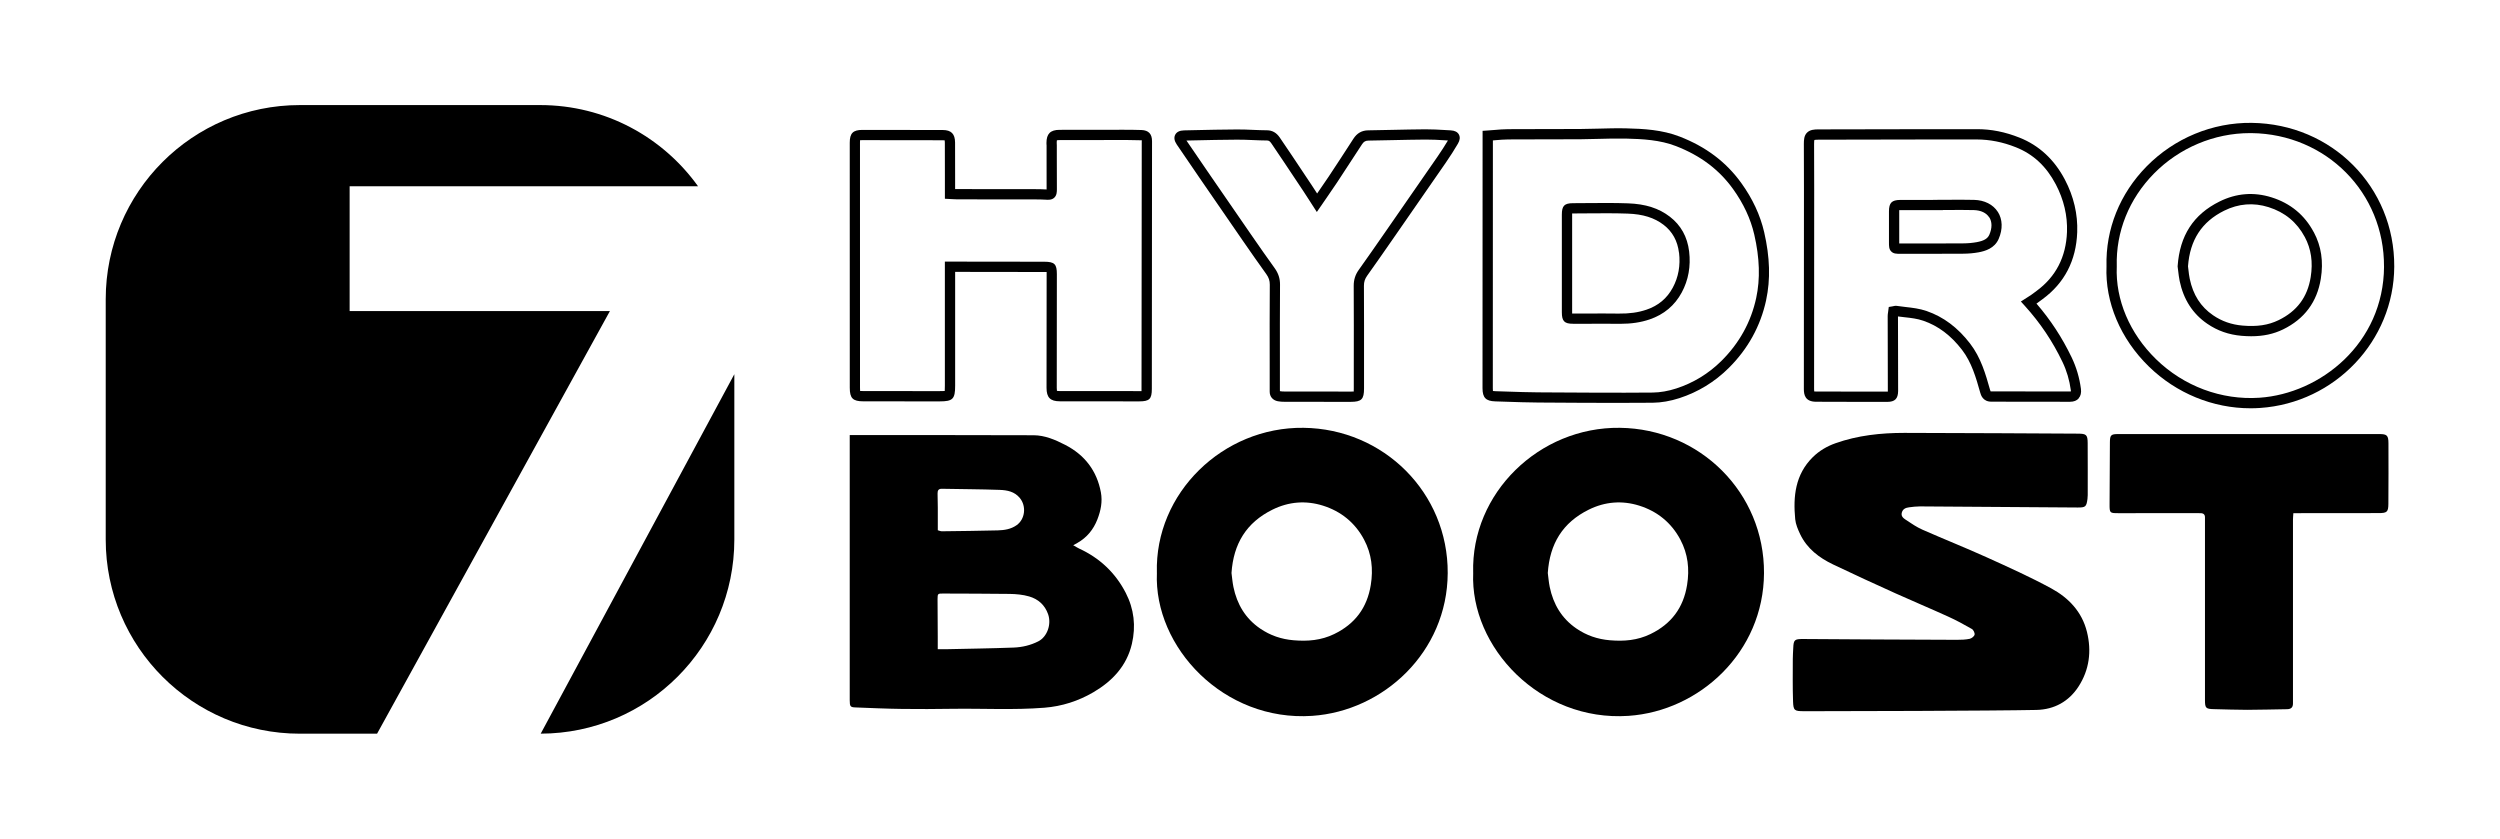 <svg xmlns="http://www.w3.org/2000/svg" id="Layer_1" data-name="Layer 1" viewBox="0 0 995.76 334.08"><g><path d="M458.86,56.26c-.02,32.87-.05,65.75-.08,98.62,0,4.05-.95,4.99-5.05,4.99h-1.44c-10.05,0-20.09,0-30.14-.03-3.82,0-5.31-1.51-5.31-5.35l.04-45.27c0-.28,0-.6,0-.88-.29,0-.62,0-.94,0l-35.5-.05v13.12c0,10.74,0,21.48,0,32.22,0,5.3-.93,6.24-6.18,6.24h-6.34c-8.01,0-16.02,0-24.03-.02-4.2,0-5.42-1.22-5.42-5.4-.01-32.55-.01-65.1-.01-97.65,0-3.73,1.31-5.05,5.01-5.06,10.68-.01,21.36,0,32.04.04,3.37.01,4.88,1.55,4.9,4.98.03,4.26.02,8.52.02,12.77v5.76c.28.01.56.02.83.02l31.08.03c1.43,0,2.86.02,4.29.11.09,0,.17.01.24.01,0-.06,0-.12,0-.18.02-4.26,0-8.53-.01-12.79v-4.57c-.01-.12-.02-.25-.03-.38-.01-.2-.02-.4-.02-.6,0-3.65,1.56-5.22,5.21-5.23,8.48-.03,16.97-.03,25.44-.03,2.39,0,4.78.02,7.17.1,2.85.1,4.24,1.57,4.23,4.46ZM454.79,56.26c0-.15,0-.27-.01-.37-.08,0-.18-.01-.29-.02-3.58-.13-7.17-.1-10.75-.1-7.23,0-14.47,0-21.7.03-.6,0-.91.05-1.07.08-.03.16-.08.47-.08,1.06,0,.12.01.25.02.37.01.2.02.4.02.6v4.57c.03,4.27.04,8.55.03,12.82,0,1.05-.01,2.47-1.04,3.44-1.03.96-2.37.87-3.55.79-1.34-.09-2.68-.1-4.03-.1l-31.08-.03c-.62,0-1.24-.04-1.95-.08l-2.96-.16v-9.62c0-4.25,0-8.5-.02-12.75,0-.46-.03-.73-.06-.88-.14-.02-.38-.05-.78-.05-10.68-.04-21.35-.06-32.02-.04-.43,0-.72.02-.91.03-.02.19-.03.49-.03.95,0,32.55,0,65.1.01,97.65,0,.63.02,1.03.04,1.27.25.02.65.04,1.3.04,8.01,0,16.01.01,24.02.02h6.32c.79,0,1.59,0,2.07-.04.05-.51.05-1.39.05-2.12.01-10.74,0-21.47,0-32.22v-17.2l39.57.05c4.11,0,5.05.94,5.04,4.97l-.04,45.28c0,.66.04,1.01.07,1.18.18.03.52.08,1.17.08,10.04.02,20.09.02,30.13.02h1.43c.31,0,.66,0,.96,0,0-.29,0-.62,0-.9.03-32.87.06-65.75.09-98.62Z"></path><path d="M581.09,53.6c.55,1.02.42,2.24-.38,3.6-1.44,2.47-3.06,5-4.8,7.53-6.32,9.16-12.67,18.3-19.02,27.44l-2.23,3.21c-3.35,4.83-6.71,9.66-10.12,14.44-.9,1.26-1.29,2.46-1.28,4,.06,10.67.05,21.35.04,32.03v8.86c0,4.34-1,5.34-5.34,5.35-1.72,0-3.45,0-5.17,0-6.17,0-12.33-.02-18.5-.03h-2.75c-.76,0-1.65-.03-2.56-.21-2.04-.38-3.29-1.87-3.26-3.88,0-.39,0-.77,0-1.15v-10.63c-.02-10.26-.03-20.52.04-30.78.01-1.58-.41-2.84-1.39-4.2-3.03-4.2-5.95-8.39-9.42-13.4-5.4-7.8-10.77-15.61-16.14-23.43l-1.12-1.63c-3.01-4.37-6.01-8.74-8.97-13.14-1-1.48-1.21-2.8-.63-3.92.58-1.11,1.76-1.69,3.51-1.73l3.56-.08c5.73-.13,11.66-.26,17.5-.29,2.18-.02,4.4.08,6.53.17,1.82.08,3.64.15,5.46.16,2.1.02,3.76.96,5.07,2.87,1.71,2.49,3.39,4.99,5.07,7.5,2.62,3.91,5.24,7.83,7.84,11.76.65.99,1.3,1.99,1.98,3.05l.36-.52c1.46-2.11,2.86-4.14,4.23-6.19,3.32-5.01,6.61-10.05,9.86-15.1,1.43-2.22,3.36-3.32,5.9-3.35,3.25-.04,6.5-.11,9.75-.19,4.34-.09,8.67-.19,13.01-.22,2.7-.01,5.41.14,8.03.3l2.1.12c1.6.09,2.69.65,3.24,1.68h0ZM576.72,55.95l-1.22-.07c-2.55-.16-5.2-.31-7.75-.29-4.32.03-8.63.13-12.95.22-3.26.07-6.52.14-9.78.19-1.15.02-1.84.42-2.53,1.48-3.27,5.06-6.56,10.11-9.89,15.14-1.37,2.07-2.79,4.12-4.27,6.26l-3.83,5.56-2.94-4.56c-.82-1.28-1.57-2.45-2.33-3.6-2.6-3.93-5.21-7.84-7.83-11.75-1.67-2.5-3.35-4.99-5.04-7.47-.63-.92-1.08-1.1-1.73-1.1-1.87-.01-3.73-.09-5.6-.17-2.09-.08-4.24-.18-6.35-.16-5.8.03-11.71.16-17.43.29l-2.68.06c2.81,4.15,5.65,8.29,8.49,12.42l1.12,1.63c5.37,7.81,10.74,15.62,16.13,23.41,3.45,4.99,6.37,9.17,9.38,13.34,1.48,2.06,2.17,4.16,2.15,6.61-.07,10.25-.06,20.5-.05,30.75v10.59c.01.36.02.72.01,1.08.65.11,1.24.13,1.75.13h2.75c7.88.03,15.77.04,23.66.03.33,0,.84,0,1.24-.02.02-.38.02-.87.02-1.25v-8.86c.02-10.67.03-21.34-.03-32-.01-2.4.63-4.43,2.04-6.39,3.4-4.77,6.75-9.58,10.09-14.4l2.23-3.21c6.35-9.13,12.7-18.27,19.01-27.43,1.5-2.17,2.9-4.35,4.17-6.47Z"></path><path d="M703.47,119.52c-2.24,10.37-7.27,19.49-14.96,27.1-5.57,5.52-12.16,9.54-19.57,11.95-3.6,1.17-7.28,1.81-10.67,1.84-4.93.04-9.89.06-14.85.06-9.66,0-19.32-.07-28.77-.13l-2.42-.02c-3.91-.03-7.88-.16-11.72-.29-1.65-.05-3.3-.11-4.95-.16-3.74-.11-5.07-1.48-5.07-5.25l.03-102.51,1.9-.13c.95-.06,1.87-.14,2.76-.21,1.89-.16,3.68-.31,5.51-.32,9.55-.07,19.09-.01,28.63-.07,2.37-.01,4.73-.08,7.1-.14,3.7-.1,7.52-.21,11.29-.12,6.95.17,14.32.56,21.32,3.28,10.48,4.07,18.5,10.12,24.53,18.49,4.5,6.25,7.57,12.84,9.12,19.59,2.3,9.99,2.55,18.83.78,27.04ZM698.72,93.39c-1.43-6.22-4.27-12.31-8.45-18.12-5.55-7.71-12.97-13.29-22.69-17.07-6.38-2.48-13.35-2.84-19.94-3-3.67-.08-7.44.02-11.08.12-2.4.07-4.79.13-7.19.15-9.54.06-19.09,0-28.63.07-1.67.01-3.38.16-5.2.31-.3.02-.61.05-.92.08l-.03,98.72c0,.57.02.9.05,1.09.19.03.51.06,1.06.08,1.66.04,3.31.1,4.97.16,3.81.13,7.75.26,11.61.29l2.42.02c14.28.09,29.04.2,43.55.07,2.97-.03,6.23-.59,9.44-1.64,6.8-2.21,12.85-5.91,17.96-10.97,7.12-7.05,11.78-15.48,13.85-25.06,1.64-7.61,1.39-15.87-.77-25.27ZM672.79,100.16c.7,5.91-.29,11.41-2.95,16.34-2.79,5.18-7.09,8.78-12.78,10.72-3.53,1.2-7.27,1.76-11.72,1.76-.24,0-.48,0-.72,0-3.67-.05-7.34-.04-11-.02-2.36,0-4.72.02-7.07,0-3.46,0-4.46-1.04-4.46-4.58v-13.7s0-7.91,0-7.91h0v-17.28c0-3.53,1-4.55,4.48-4.56,1.98,0,3.97-.02,5.95-.04,5.21-.05,10.59-.09,15.9.1,7,.25,12.31,1.95,16.7,5.33,4.4,3.39,6.98,8.04,7.67,13.83ZM668.74,100.64c-.55-4.65-2.6-8.38-6.1-11.08-3.69-2.84-8.25-4.27-14.36-4.48-5.22-.19-10.55-.14-15.71-.1-1.99.02-3.99.04-5.98.04-.09,0-.24,0-.4,0,0,.18,0,.35,0,.47v38.89c0,.13,0,.31,0,.49h.39c2.35,0,4.7,0,7.05,0,1.76,0,3.52-.01,5.28-.01,1.93,0,3.86,0,5.8.04,4.31.05,7.8-.44,11.07-1.55,4.75-1.61,8.18-4.49,10.5-8.79,2.25-4.17,3.09-8.86,2.49-13.92Z"></path><path d="M827.97,158.67c-.79.9-1.96,1.36-3.49,1.36-6.38,0-12.75,0-19.13-.02l-12.2-.02c-3.4,0-4.16-2.69-4.41-3.57-1.68-5.94-3.41-12.08-7.28-17.1-4.41-5.72-9.44-9.51-15.38-11.56-2.4-.84-4.89-1.12-7.53-1.41-.86-.1-1.72-.2-2.58-.31,0,2.69.01,7.82.03,13.09.03,7.11.05,14.5.03,16.63-.04,3.06-1.29,4.31-4.33,4.31-3.37,0-6.74,0-10.11,0-6.09,0-12.17-.01-18.26-.05-4.3-.02-4.85-2.71-4.85-5.05l.04-79.52c0-6.03-.02-12.06-.04-18.1,0-1.63.08-3.32,1.26-4.51,1.19-1.19,2.92-1.3,4.45-1.3,13.7-.04,27.39-.06,41.09-.08h12.5s3.89-.01,3.89-.01c1.88,0,3.76,0,5.64,0,5.74-.02,11.33,1.08,17.13,3.4,7.75,3.09,13.8,8.7,18,16.68,3.53,6.72,5.19,13.79,4.92,21-.42,11.26-5.06,20.22-13.81,26.63l-.76.56c-.47.36-.95.71-1.44,1.05-.07.05-.15.1-.22.15,5.64,6.53,10.24,13.58,14.03,21.47,1.86,3.88,3.1,8.08,3.68,12.47.21,1.58-.09,2.85-.9,3.77ZM824.85,155.93c0-.1,0-.27-.03-.5-.53-3.97-1.64-7.76-3.32-11.25-3.96-8.27-8.86-15.56-14.96-22.3l-1.62-1.78,2.79-1.79c.48-.31.91-.58,1.33-.86.45-.31.88-.64,1.32-.97l.79-.59c7.69-5.63,11.77-13.54,12.14-23.49.24-6.49-1.26-12.87-4.45-18.95-3.78-7.2-8.98-12.04-15.9-14.79-5.31-2.11-10.37-3.08-15.6-3.11-1.89,0-3.78,0-5.67,0h-3.88s-12.5.01-12.5.01c-13.69.02-27.39.03-41.08.08-.94,0-1.36.08-1.54.12-.05.18-.11.61-.11,1.59.02,6.04.04,12.08.04,18.11l-.04,79.53c0,.48.03.76.05.92.14.02.37.04.73.04,9.44.05,18.89.06,28.34.04.1,0,.18,0,.25,0,0-.08,0-.17,0-.28.02-2.13,0-9.49-.03-16.57-.02-5.36-.04-10.56-.03-13.22,0-.53.07-1.05.16-1.59l.27-2.06,1.5-.25c.12-.02.22-.04.32-.07.36-.08.84-.2,1.43-.11,1.14.18,2.29.31,3.44.44,2.74.31,5.58.63,8.41,1.61,6.71,2.33,12.35,6.56,17.27,12.93,4.35,5.65,6.2,12.17,7.98,18.48.1.36.18.52.22.59.03,0,.12,0,.27,0l12.2.02c6.37,0,12.75.03,19.11.02.17,0,.29,0,.37-.03ZM795.75,84.39c1.89,2.96,2.02,6.89.33,10.76-1.64,3.78-5.36,4.86-8.01,5.35-1.92.35-4,.54-6.18.55-4.47.03-8.95.04-13.42.04-2.38,0-4.77,0-7.15,0h-4.37c-1.6,0-2.76,0-3.68-.95-.9-.92-.89-2.08-.89-3.68v-12.24c0-3.45,1.1-4.56,4.52-4.59,3.53-.03,7.06-.02,10.58-.01h2.39l1.94-.03c1.48,0,2.96-.01,4.44-.02,3.28-.02,6.68-.04,10.03.04,4.14.1,7.58,1.84,9.45,4.78ZM792.31,86.58c-1.15-1.8-3.32-2.83-6.12-2.9-3.29-.08-6.65-.06-9.9-.04-.81,0-1.62,0-2.42.01v.04h-6.38c-3.52,0-7.03,0-10.55,0-.19,0-.34,0-.47,0,0,.14,0,.31,0,.5v12.22c0,.19,0,.38,0,.56h4.87c6.85,0,13.69.02,20.54-.03,1.94-.01,3.78-.18,5.47-.49,2.84-.52,4.33-1.4,5.01-2.96,1.15-2.65,1.14-5.12-.03-6.95Z"></path><path d="M953.64,106.24c-.16,29.52-23.62,54.23-53.41,56.25-1.28.09-2.55.13-3.82.13-14.98,0-29.56-5.95-40.52-16.64-11.32-11.04-17.46-25.59-16.86-39.92-.39-14.8,5.29-28.93,16-39.81,11.02-11.19,26.17-17.5,41.81-17.31,32.02.39,56.97,25.56,56.8,57.3ZM949.56,106.22c.16-29.47-23.02-52.83-52.77-53.2-.21,0-.42,0-.63,0-14.23,0-28.12,5.85-38.22,16.1-9.94,10.1-15.21,23.21-14.82,36.91v.07s0,.07,0,.07c-.57,13.19,5.13,26.64,15.63,36.89,11.05,10.79,26.07,16.38,41.21,15.36,24.26-1.65,49.44-21.62,49.61-52.21ZM921.61,92.5c2.97,5.59,3.88,11.65,2.78,18.52-1.49,9.27-6.55,16.06-15.05,20.19-3.78,1.84-7.88,2.72-12.69,2.72-1.22,0-2.47-.06-3.79-.17-5.13-.44-9.61-2.01-13.7-4.81-5.77-3.94-9.47-9.68-11-17.06-.28-1.35-.43-2.67-.58-3.94-.06-.53-.12-1.04-.19-1.53l-.03-.21v-.21c.84-12.17,6.29-20.59,16.69-25.74,6.69-3.32,13.67-3.87,20.73-1.65,7.51,2.36,13.17,7.03,16.8,13.88ZM918.01,94.41c-3.12-5.87-7.97-9.87-14.42-11.9-6.02-1.9-11.98-1.42-17.7,1.41-8.93,4.43-13.64,11.68-14.4,22.16.06.45.11.93.17,1.4.13,1.18.27,2.41.52,3.57,1.33,6.4,4.37,11.15,9.3,14.52,3.49,2.39,7.33,3.73,11.74,4.11,5.81.5,10.24-.17,14.34-2.16,7.33-3.56,11.52-9.17,12.8-17.16.95-5.96.19-11.19-2.35-15.96Z"></path></g><g><path d="M338.45,176.56v-3.28c3.35,0,51.86-.03,73.23.08,4.5.02,8.64,1.8,12.6,3.84,7.76,4,12.6,10.29,14.21,18.91.69,3.7-.04,7.3-1.4,10.78-1.57,4.03-4.16,7.2-7.94,9.35-.44.25-.89.49-1.68.93,1.23.69,1.78,1.06,2.37,1.33,8.19,3.77,14.43,9.65,18.55,17.64,3.31,6.42,4.1,13.27,2.44,20.34-2.07,8.83-7.87,14.87-15.34,19.25-5.96,3.48-12.46,5.6-19.53,6.16-12.21.96-24.42.26-36.62.43-6.67.09-13.33.15-20,.05-6.23-.08-12.46-.36-18.68-.6-1.96-.07-2.21-.43-2.21-2.87,0-14.45,0-28.89,0-43.34,0-19.66,0-39.32,0-58.98h0ZM373.52,211.2c.65.18,1.14.42,1.62.41,7.42-.09,14.84-.17,22.26-.36,2.64-.07,5.26-.47,7.52-2.07,3.41-2.4,3.95-7.57,1.3-10.81-2.13-2.6-5.07-3.14-8.03-3.25-7.67-.28-15.35-.28-23.02-.44-1.43-.03-1.75.74-1.73,1.92.03,1.88.08,3.75.09,5.63.02,2.98,0,5.95,0,8.97ZM373.52,258.59c1.22,0,2.14.02,3.05,0,9.05-.2,18.11-.32,27.16-.66,3.4-.13,6.72-.9,9.83-2.48,3.54-1.8,5.32-6.79,3.9-10.81-1.3-3.71-3.96-6.02-7.53-7.07-2.49-.73-5.18-.97-7.8-1.01-8.8-.14-17.61-.08-26.41-.15-2.15-.02-2.29,0-2.29,2.22.02,5.04.06,10.09.08,15.13,0,1.44,0,2.89,0,4.84Z"></path><path d="M460.79,228.14c-.89-31.75,26.32-58.14,58.42-57.74,31.89.39,57.59,25.83,57.42,57.9-.17,31.48-25.65,54.91-53.98,56.83-35.21,2.38-63.13-27.36-61.85-56.99ZM490.51,228.21c.23,1.72.38,3.68.77,5.59,1.42,6.86,4.77,12.54,10.64,16.55,4.02,2.75,8.41,4.25,13.33,4.67,5.65.48,10.97.04,16.15-2.47,8.31-4.03,13.13-10.47,14.59-19.57,1.02-6.34.36-12.33-2.69-18.07-3.61-6.79-9.25-11.27-16.36-13.51-6.76-2.12-13.58-1.64-20.14,1.61-10.39,5.15-15.51,13.57-16.29,25.21Z"></path><path d="M586.77,228.14c-.89-31.75,26.32-58.14,58.42-57.74,31.89.39,57.59,25.83,57.42,57.9-.17,31.48-25.65,54.91-53.98,56.83-35.21,2.38-63.13-27.36-61.85-56.99ZM616.49,228.21c.23,1.72.38,3.68.77,5.59,1.42,6.86,4.77,12.54,10.64,16.55,4.02,2.75,8.41,4.25,13.33,4.67,5.65.48,10.97.04,16.15-2.47,8.31-4.03,13.13-10.47,14.59-19.57,1.02-6.34.36-12.33-2.69-18.07-3.61-6.79-9.25-11.27-16.36-13.51-6.76-2.12-13.58-1.64-20.14,1.61-10.39,5.15-15.51,13.57-16.29,25.21Z"></path><path d="M718.57,283.27c-3.83,0-4.27-.22-4.39-3.91-.2-5.63-.1-11.28-.1-16.92,0-1.45.12-2.9.18-4.35.13-3.22.5-3.59,3.87-3.57,8.12.06,48.98.32,61.29.32,1.71,0,3.44-.05,5.09-.39.77-.16,1.8-.96,1.97-1.64.16-.66-.44-1.92-1.07-2.28-3.09-1.78-6.24-3.49-9.49-4.96-6.96-3.17-14.02-6.12-21-9.27-8.29-3.75-16.57-7.54-24.78-11.47-5.56-2.66-10.38-6.3-13.12-12.04-.9-1.89-1.78-3.95-1.98-5.99-.87-9.09.02-17.79,6.97-24.68,2.57-2.55,5.68-4.38,9.08-5.58,8.86-3.14,18.08-4.12,27.41-4.12,15.65.02,61.81.23,69.25.3,3.25.03,3.75.47,3.78,3.7.05,6.93.02,13.85.02,20.78,0,.51-.03,1.03-.1,1.53-.42,3.11-.78,3.42-3.88,3.41-9.58-.04-51.46-.36-62.83-.44-1.44,0-2.89.17-4.33.36-1.32.17-2.51.62-2.91,2.11-.41,1.49.68,2.26,1.62,2.89,2.12,1.41,4.26,2.88,6.57,3.9,8.48,3.74,17.11,7.17,25.56,10.99,8.68,3.93,17.39,7.85,25.75,12.39,6.91,3.75,12.25,9.3,14.23,17.3,1.92,7.72.96,15.18-3.36,21.83-3.83,5.91-9.62,9.14-16.75,9.3-17.27.37-78.98.52-92.58.51Z"></path><path d="M916.56,204.41c-.93,0-1.86,0-3.11,0-.07,1.16-.15,1.91-.15,2.66,0,23.77,0,47.54,0,71.3,0,.6-.02,1.2,0,1.8.02,1.61-.79,2.29-2.38,2.31-5.3.06-10.6.25-15.89.25-4.36,0-8.72-.18-13.07-.27-3.37-.06-3.71-.37-3.71-3.64v-70.79c0-.6-.02-1.2,0-1.8.06-1.33-.63-1.85-1.88-1.83-.6,0-1.2-.01-1.8-.01-10.26,0-20.52,0-30.78.01-3.48,0-3.55-.05-3.54-3.62.03-8.19.08-16.38.13-24.58.02-2.88.42-3.31,3.23-3.31,34.71,0,69.43,0,104.14,0,2.99,0,3.57.56,3.58,3.64.03,8.04.03,16.07-.03,24.11-.02,3.33-.54,3.73-3.97,3.73-10.26,0-20.52,0-30.78.01h0Z"></path></g><g><path d="M215.36,292.22c42.62-.1,77.13-34.68,77.13-77.32v-65.85l-77.13,143.18Z"></path><path d="M242.94,123.9h-103.68v-49.7h138.78c-14.03-19.58-36.96-32.35-62.88-32.35h-95.72c-42.71,0-77.33,34.62-77.33,77.33v95.72c0,42.71,34.62,77.33,77.33,77.33h30.75l92.74-168.33Z"></path></g></svg>
